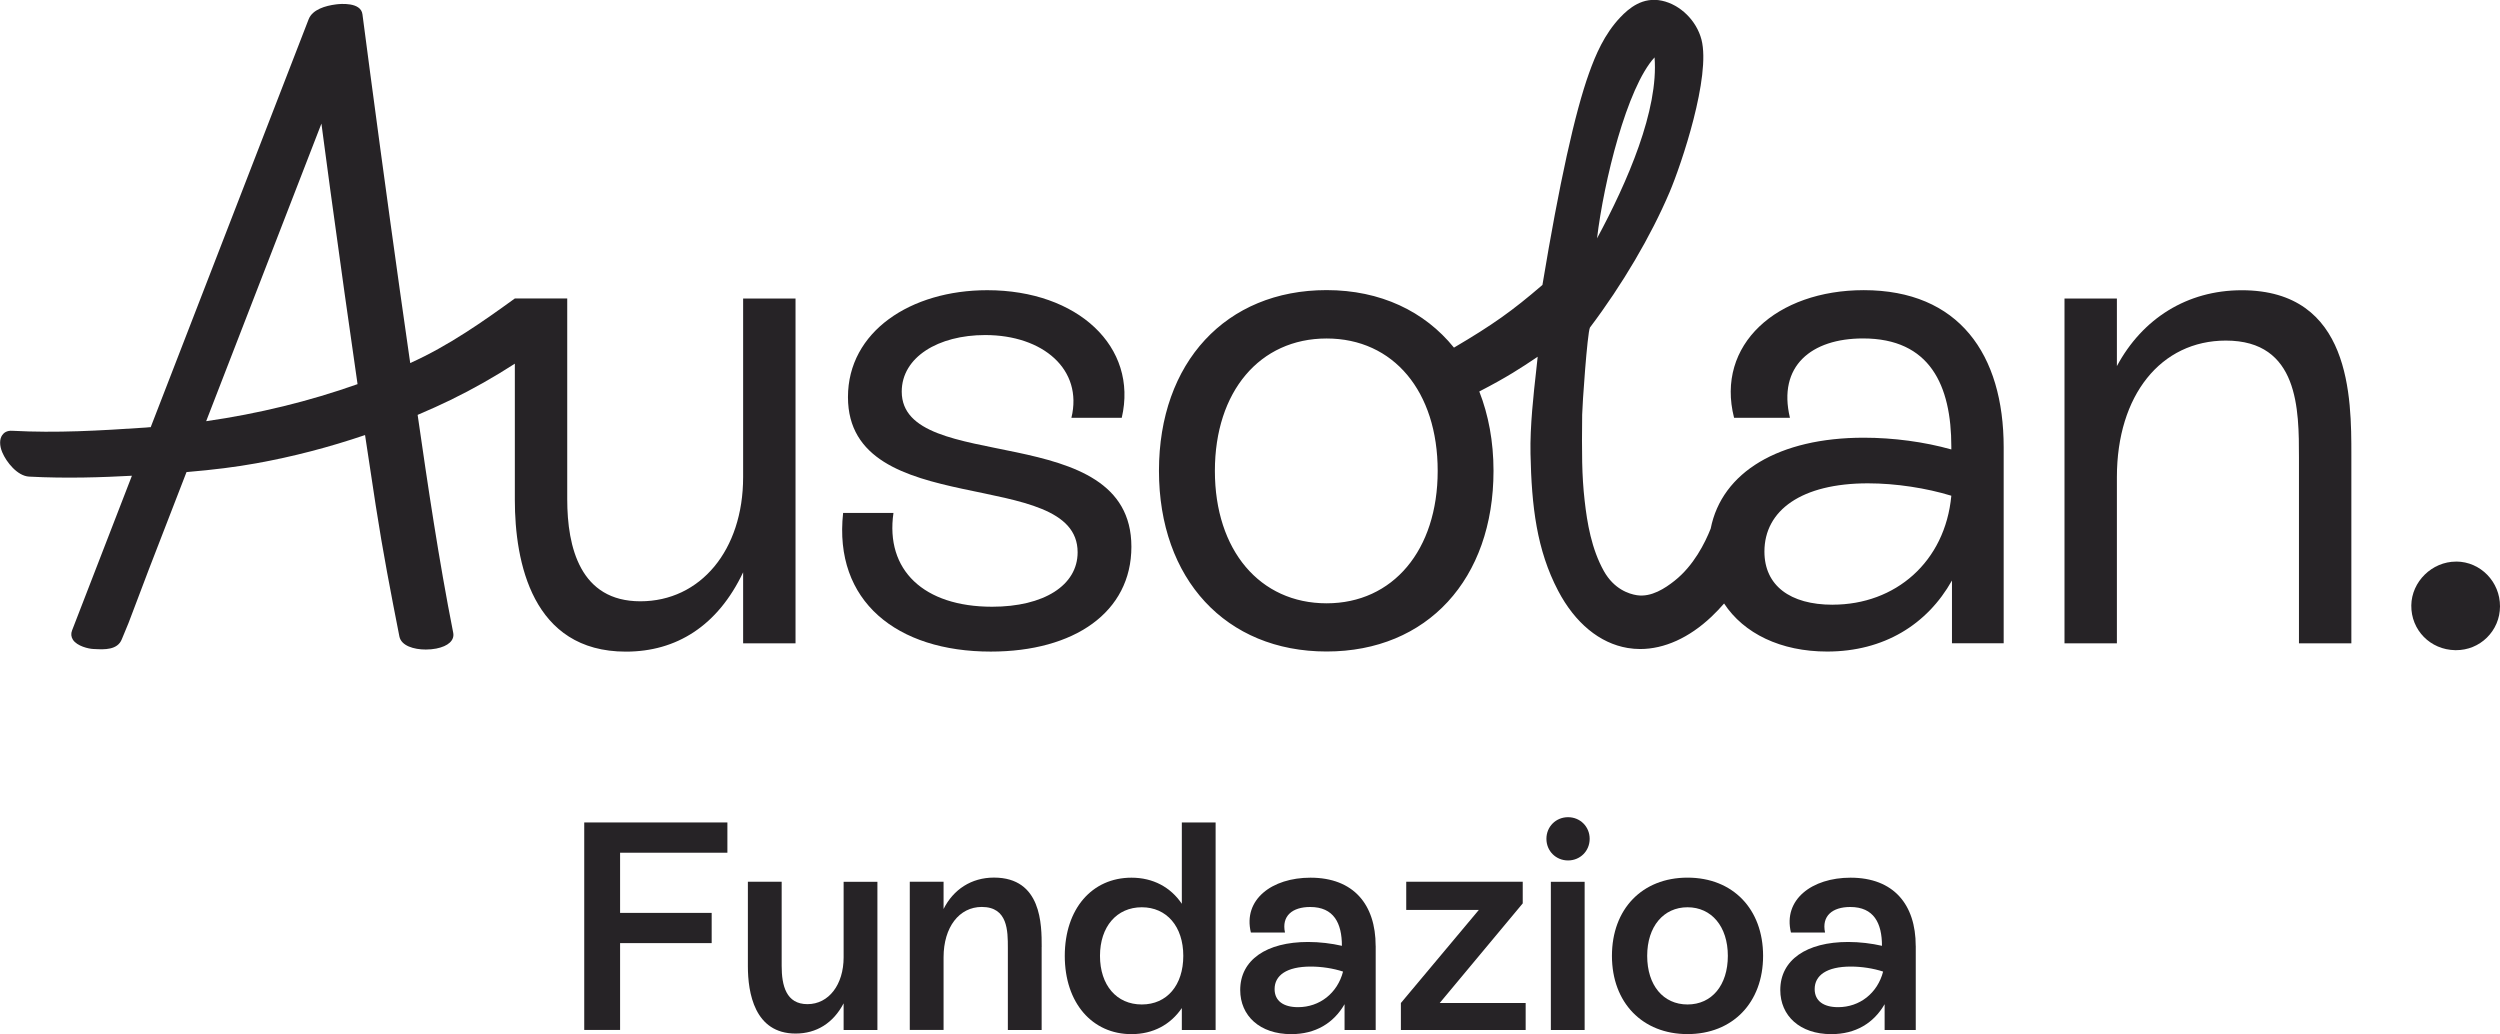 <?xml version="1.0" encoding="UTF-8"?> <svg xmlns="http://www.w3.org/2000/svg" id="Capa_2" data-name="Capa 2" viewBox="0 0 546.78 226.18"><defs><style> .cls-1 { fill: #262326; stroke-width: 0px; } </style></defs><g id="Capa_1-2" data-name="Capa 1"><g><g><path class="cls-1" d="m159.09,186.5h-23.47v13.16h20.03v6.61h-20.03v18.99h-7.84v-45.38h31.31v6.61Z"></path><path class="cls-1" d="m184.51,192.86h7.39v32.41h-7.39v-5.83c-2.27,4.34-5.96,6.61-10.5,6.61-9.01,0-10.44-8.95-10.44-14.72v-18.48h7.39v18.41c0,4.28.97,8.36,5.64,8.36s7.91-4.28,7.91-10.24v-16.53Z"></path><path class="cls-1" d="m227.82,207.12v18.15h-7.39v-17.96c0-3.7,0-8.95-5.7-8.95-4.93,0-8.36,4.41-8.36,11.02v15.88h-7.39v-32.41h7.39v5.96c2.14-4.28,6.09-6.87,11.02-6.87,10.44,0,10.44,10.31,10.44,15.17Z"></path><path class="cls-1" d="m258.48,179.89h7.39v45.38h-7.39v-4.8c-2.46,3.63-6.29,5.71-11.02,5.71-8.56,0-14.58-6.81-14.58-17.11s5.96-17.11,14.58-17.11c4.73,0,8.56,2.07,11.02,5.71v-17.76Zm.32,29.17c0-6.42-3.63-10.63-9.08-10.63s-9.14,4.21-9.14,10.63,3.63,10.63,9.14,10.63,9.08-4.21,9.08-10.63Z"></path><path class="cls-1" d="m300.88,206.86v18.41h-6.81v-5.64c-2.4,4.15-6.35,6.55-11.67,6.55-6.87,0-11.15-4.02-11.15-9.66,0-6.55,5.71-10.5,14.85-10.5,2.53,0,5.12.32,7.39.84,0-4.93-1.75-8.49-6.94-8.49-3.89,0-6.29,1.95-5.51,5.58h-7.46c-1.75-7.2,4.6-11.99,13.03-11.99,9.46,0,14.26,5.9,14.26,14.91Zm-7.13,5.64c-2.14-.71-4.73-1.1-7.07-1.1-5.32,0-7.91,1.95-7.91,4.93,0,2.59,1.95,3.95,5.12,3.95,4.73,0,8.62-3.05,9.85-7.78Z"></path><path class="cls-1" d="m314.88,219.37h18.8v5.9h-27.29v-5.9l17.05-20.36h-15.88v-6.16h25.48v4.73l-18.15,21.78Z"></path><path class="cls-1" d="m338.22,183.46c0-2.66,2.07-4.73,4.73-4.73s4.73,2.07,4.73,4.73-2.07,4.73-4.73,4.73-4.73-2.07-4.73-4.73Zm.97,41.81v-32.41h7.39v32.41h-7.39Z"></path><path class="cls-1" d="m352.55,209.06c0-10.24,6.61-17.11,16.53-17.11s16.53,6.87,16.53,17.11-6.68,17.11-16.53,17.11-16.53-6.87-16.53-17.11Zm25.35,0c0-6.42-3.57-10.63-8.82-10.63s-8.82,4.21-8.82,10.63,3.5,10.63,8.82,10.63,8.82-4.21,8.82-10.63Z"></path><path class="cls-1" d="m419,206.86v18.41h-6.81v-5.64c-2.4,4.15-6.35,6.55-11.67,6.55-6.87,0-11.15-4.02-11.15-9.66,0-6.55,5.71-10.5,14.85-10.5,2.53,0,5.12.32,7.39.84,0-4.93-1.75-8.49-6.94-8.49-3.89,0-6.29,1.95-5.51,5.58h-7.46c-1.75-7.2,4.6-11.99,13.03-11.99,9.46,0,14.26,5.9,14.26,14.91Zm-7.13,5.64c-2.14-.71-4.73-1.1-7.07-1.1-5.32,0-7.91,1.95-7.91,4.93,0,2.59,1.95,3.95,5.12,3.95,4.73,0,8.62-3.05,9.85-7.78Z"></path></g><g><path class="cls-1" d="m537.23,122.83h-.07c-5.25,0-9.72,4.38-9.78,9.59-.06,5.39,4.16,9.69,9.61,9.78h.18c2.55,0,4.94-.97,6.74-2.74,1.83-1.8,2.86-4.22,2.87-6.82.03-5.38-4.26-9.79-9.55-9.82"></path><path class="cls-1" d="m78.19,84.02c-10.56,3.74-21.68,6.46-33.1,8.1l25.21-65.09.46,3.48c.49,3.73.99,7.46,1.5,11.19,2.21,16.16,4.1,29.63,5.94,42.32m84.33,20.34c0,15.99-9.35,27.15-22.48,27.15s-15.99-11.76-15.99-22.33v-43.9h-11.46c-6.82,4.94-14.5,10.37-22.88,14.12l-.2-1.38c-2.71-18.83-5.51-39.13-8.56-62.06-.57-4.28-1.14-8.56-1.69-12.84-.35-2.71-4.88-2.28-5.78-2.16-2.27.29-5.15,1.09-5.99,3.26l-34.54,89.21h-.19c-.29.04-.58.07-.87.08-10.3.69-19.6,1.22-29.14.71-1.32-.1-1.94.47-2.27.94-.62.87-.62,2.28,0,3.76.89,2.13,3.3,5.18,5.87,5.32,8.17.44,16.2.15,22.49-.19l-13.09,33.83c-.28.71-.21,1.42.19,2.04.92,1.41,3.42,1.97,4.42,2.02l.46.02c1.94.1,4.88.24,5.81-2.15l1.46-3.53c.86-2.23,1.54-4.04,2.22-5.85.68-1.8,1.35-3.6,2.2-5.81l8.27-21.37c5.92-.5,10.77-1.11,15.25-1.92,7.96-1.43,15.97-3.52,23.8-6.18.76,5.12,1.54,10.24,2.33,15.37,1.59,10.31,3.3,19.09,5.18,28.68.41,2.04,3.15,2.86,5.77,2.86.8,0,1.58-.07,2.29-.21,2.65-.52,4.04-1.82,3.71-3.47-3.14-15.88-5.56-32.23-7.78-47.64,2.7-1.15,5.06-2.22,7.2-3.26,4.95-2.41,9.63-5.08,14.06-7.94v29.79c0,13.58,3.77,33.19,24.29,33.19,11.01,0,20.06-5.59,25.64-17.35v15.54h11.46v-75.42h-11.46v39.07Z"></path><path class="cls-1" d="m197.22,85.65c0-7.54,8-12.37,18.25-12.37,12.67,0,21.43,7.54,18.86,18.1h11.01c3.63-15.54-9.65-27.91-29.41-27.91-16.75,0-30.47,9.05-30.47,23.38,0,27.3,50.23,14.93,50.23,33.94,0,7.24-7.39,11.91-18.71,11.91-14.93,0-23.38-8-21.57-20.51h-11.01c-2.11,19.31,11.76,30.32,32.28,30.32,18.26,0,30.77-8.6,30.77-22.93,0-28.21-50.23-15.54-50.23-33.94"></path><path class="cls-1" d="m400.83,132.26c-9.35,0-14.93-4.22-14.93-11.62,0-9.05,8.15-14.93,22.63-14.93,6.18,0,12.82,1.05,18.25,2.71-1.36,14.48-12.22,23.83-25.95,23.83m-110.68-.3c-14.63,0-24.44-11.62-24.44-28.96s9.8-28.96,24.44-28.96,24.29,11.61,24.29,28.96-9.8,28.96-24.29,28.96m59.14-79.82c1.48-12.43,6.53-33.01,12.58-39.58.92,11.47-5.92,27.24-12.58,39.58m58.33,11.33c-19.01,0-32.43,11.92-28.36,27.91h12.22c-2.71-11.31,4.68-17.35,15.99-17.35,14.64,0,19.31,10.25,19.31,23.68v.6c-5.88-1.66-12.67-2.57-19.16-2.57-18.48,0-31.03,7.5-33.47,19.88-1.25,3.16-3.72,8.1-7.9,11.41-2.02,1.6-5.06,3.65-8.24,3.16-1.75-.27-5.01-1.33-7.23-5.29-2.71-4.86-3.65-10.51-4.2-15.41-.63-5.55-.62-10.5-.54-18.78.02-1.98,1.12-17.85,1.7-19.06,7.13-9.45,13.31-19.97,17.41-29.59,2.6-6.11,9.07-25.36,6.98-33.4-1.08-4.14-4.63-7.63-8.63-8.49-4.23-.92-7.25,1.65-9.15,3.66-3.46,3.66-5.38,8.19-6.79,12.13-3.11,8.64-6.54,24.24-10.21,46.37-.04.03-.09.08-.14.12-6.4,5.51-10.74,8.61-19.21,13.59-6.42-7.95-16.08-12.58-27.86-12.58-22.02,0-36.66,15.84-36.66,39.52s14.63,39.52,36.66,39.52,36.51-15.84,36.51-39.52c0-6.42-1.11-12.24-3.11-17.35,6.07-3.12,9.34-5.3,12.22-7.23l.55-.37c-.08.82-.2,1.98-.34,3.17-.54,4.8-1.36,12.06-1.23,18.05.24,11.51,1.35,21.01,6.04,29.96,3.7,7.06,9.1,11.5,15.21,12.52.91.15,1.82.23,2.74.23,5.26,0,10.71-2.45,15.59-7.07,1.01-.96,1.92-1.92,2.76-2.89,4.31,6.57,12.41,10.51,22.53,10.51,12.37,0,21.88-5.88,27.31-15.54v13.73h11.31v-42.84c0-20.37-9.8-34.39-30.62-34.39"></path><path class="cls-1" d="m490.29,63.48c-11.92,0-21.72,6.18-27.3,16.59v-14.78h-11.46v75.42h11.46v-36.35c0-17.95,9.65-29.87,23.83-29.87,15.99,0,15.99,15.08,15.99,25.64v40.58h11.46v-41.18c0-12.52,0-36.05-23.99-36.05"></path></g></g></g></svg> 